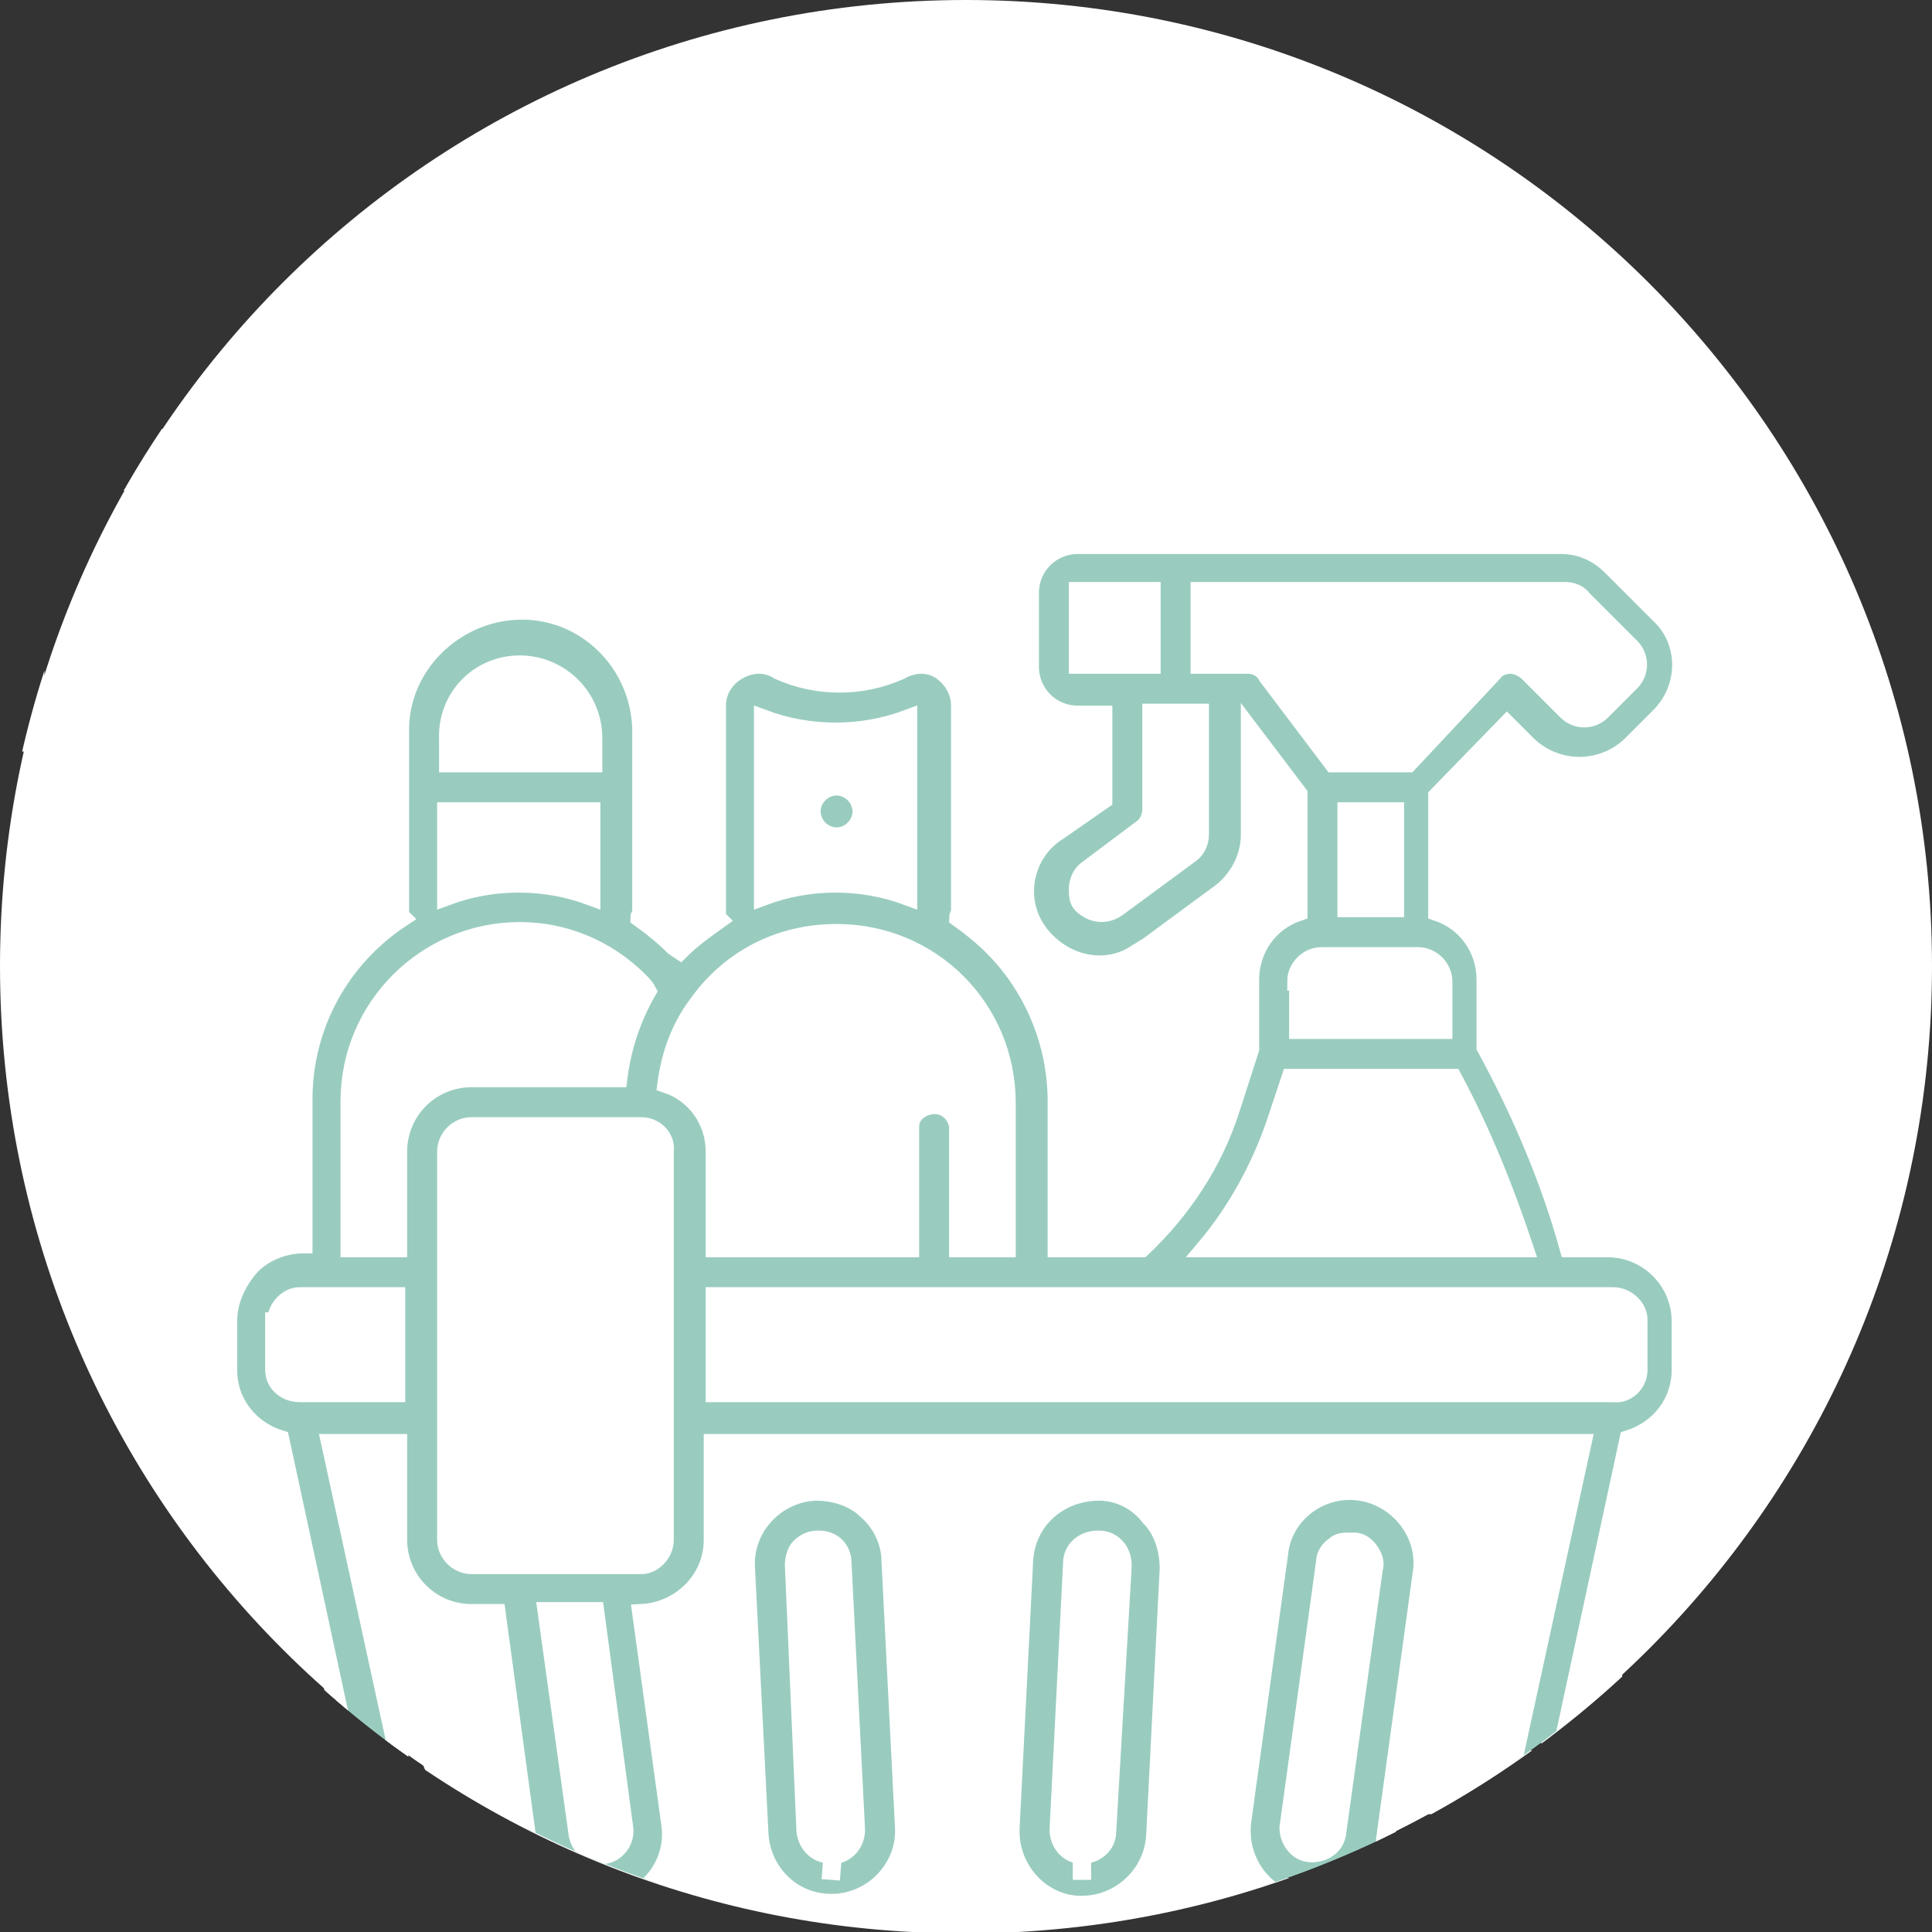 <svg xmlns="http://www.w3.org/2000/svg" xmlns:xlink="http://www.w3.org/1999/xlink" id="Capa_1" x="0px" y="0px" viewBox="0 0 100 100" style="enable-background:new 0 0 100 100;" xml:space="preserve"><rect x="0" y="0" width="100" height="100" fill="#333333" stroke="none"/><style type="text/css">	.st0{fill:#FFFFFF;enable-background:new    ;}	.st1{clip-path:url(#SVGID_2_);}	.st2{clip-path:url(#SVGID_4_);}	.st3{fill:#FFFFFF;}	.st4{clip-path:url(#SVGID_6_);}	.st5{fill:#99CCBF;stroke:#FFFFFF;stroke-miterlimit:10;}	.st6{fill:#99CCBF;stroke:#FFFFFF;stroke-width:0.95;stroke-miterlimit:10;}</style><path class="st0" d="M100,50c0,27.6-22.4,50-50,50S0,77.7,0,50S22.4,0,50,0S100,22.4,100,50"></path><g>	<g>		<defs>			<path id="SVGID_1_" d="M0,46.7v6.8C1.7,78.7,22,98.7,47.2,100h5.5c27.6-1.5,48.8-25.1,47.3-52.7S74.8-1.4,47.2,0.1    C22,1.5,1.7,21.5,0,46.7"></path>		</defs>		<clipPath id="SVGID_2_">			<use xlink:href="#SVGID_1_" style="overflow:visible;"></use>		</clipPath>		<g class="st1">			<g>				<g>					<defs>						<rect id="SVGID_3_" x="-52.3" y="-91.4" width="733.5" height="566.8"></rect>					</defs>					<clipPath id="SVGID_4_">						<use xlink:href="#SVGID_3_" style="overflow:visible;"></use>					</clipPath>					<g class="st2">						<path class="st3" d="M79.6,90.6H25.4c-0.5-1.1-0.8-2.2-1-3.3h56.2C80.4,88.4,80.1,89.6,79.6,90.6 M69.1,97.2H35.8       c-3,0-6-1.2-8.1-3.3h49.5C75,96.1,72.1,97.2,69.1,97.2 M35.8,74c1.9,0,3.8,0.7,5.3,1.9c0.1,1,0.3,2.2,0.5,3.4       c0.2,1.5,0.5,3.1,0.9,4.7H27.7c-0.9-4.5,2-8.9,6.5-9.8C34.8,74,35.3,74,35.8,74 M27.5,64c1.7,0,3.3,0.7,4.6,1.8       c1.3,1.2,2.1,3,2.1,4.8C30.6,70.6,27.6,67.7,27.5,64 M55.8,77.3h4.5c-0.3,2.1-0.7,4.4-1.2,6.7H45.8c-0.2-1.1-0.5-2.2-0.7-3.3       h4c0.9,0,1.7-0.7,1.7-1.7c0-0.9-0.7-1.7-1.7-1.7h-4.5c-0.1-0.9-0.2-1.7-0.3-2.5s-0.2-1.7-0.2-2.5c0-4.6,3.7-8.3,8.3-8.3       s8.3,3.7,8.3,8.3c0,0.4,0,1-0.1,1.7h-4.9c-0.9,0-1.7,0.7-1.7,1.7C54.1,76.6,54.9,77.3,55.8,77.3L55.8,77.3 M50,42h4.8       l14.7,22.4c-1.4,1.8-2.2,3.9-2.2,6.2v0.1c-1.2,0.2-2.3,0.5-3.3,1c-0.3-5.5-4.3-10-9.7-10.9c0.7-2.1,2.6-3.5,4.8-3.5       c0.9,0,1.7-0.7,1.7-1.7S60,54,59.1,54l0,0c-1.8,0-3.6,0.6-5,1.7v-3.3c0-0.9-0.7-1.7-1.7-1.7c-0.9,0-1.7,0.7-1.7,1.7v3.3       c-1.4-1.1-3.2-1.7-5-1.7c-0.9,0-1.7,0.7-1.7,1.7c0,0.9,0.7,1.7,1.7,1.7c2.2,0,4.1,1.4,4.8,3.5c-5.4,0.9-9.5,5.5-9.7,10.9       c-1.1-0.5-2.2-0.8-3.3-1v-0.1c0-2.2-0.8-4.4-2.2-6.2L50,42z M45.8,32h-4.2c-0.6,0-1.1,0.3-1.4,0.8c-1.3,2.4-4.3,3.2-6.7,1.9       c-0.8-0.4-1.4-1.1-1.9-1.9c-0.3-0.5-0.8-0.8-1.4-0.8h-5.9v-3.2h5.9c0.6,0,1.1-0.3,1.4-0.8c1.3-2.4,4.3-3.2,6.7-1.9       c0.8,0.4,1.4,1.1,1.9,1.9c0.3,0.5,0.8,0.8,1.4,0.8h4.2c4.6,0,8.3,3.7,8.3,8.3v1.7h-3.3v-1.7C50.8,34.3,48.6,32.1,45.8,32        M72.8,65.8c1.2-1.2,2.9-1.8,4.6-1.8c0,3.7-3,6.6-6.6,6.6C70.7,68.9,71.5,67.1,72.8,65.8 M77.4,82.3c0,0.6-0.1,1.1-0.2,1.7       H62.5c0.6-2.8,1.1-5.7,1.3-8.1c3.5-2.9,8.8-2.4,11.7,1.2C76.7,78.5,77.4,80.4,77.4,82.3 M20.9,35.4h-3.3v-10h3.3V35.4z        M14.3,35.4h-12v-10h12V35.4z M82.4,84h-1.8c0.1-0.5,0.1-1.1,0.1-1.7c0-3.8-1.9-7.4-5.1-9.6c3.1-1.8,5.1-5.1,5.1-8.7v-1.7       c0-0.9-0.7-1.7-1.7-1.7l0,0h-1.7c-1.9,0-3.7,0.5-5.3,1.5L57.5,39.9v-2.8c0-6.4-5.2-11.6-11.6-11.6h-3.3c-1.2-1.6-3-2.7-5-3.1       v-3.5h5c0.9,0,1.7-0.7,1.7-1.7c0-0.9-0.7-1.7-1.7-1.7H29.2c-0.9,0-1.7,0.7-1.7,1.7c0,0.9,0.7,1.7,1.7,1.7h5v3.5       c-2,0.4-3.7,1.5-5,3.1h-5v-5c0-0.9-0.7-1.7-1.7-1.7c-0.9,0-1.7,0.7-1.7,1.7v1.7H0.6C-0.3,22.2-1,23-1,23.9v13.3       c0,0.9,0.7,1.6,1.6,1.7h20.3v1.7c0,0.9,0.7,1.7,1.7,1.7s1.7-0.7,1.7-1.7l0,0v-5h5c2.7,3.7,7.9,4.4,11.5,1.7       c0.6-0.5,1.2-1,1.7-1.7h3.3c0.9,0,1.7,0.7,1.7,1.7v2.8L32.9,62.2c-1.6-1-3.4-1.5-5.3-1.5h-1.7c-0.9,0-1.7,0.7-1.7,1.7V64       c0,3.6,2,6.9,5.1,8.7c-3.2,2.2-5.1,5.8-5.1,9.6c0,0.6,0,1.1,0.1,1.7h-1.8c-0.9,0-1.7,0.7-1.7,1.7l0,0c0,8.3,6.7,15,15,15l0,0       H69c8.3,0,15-6.7,15-15C84.1,84.7,83.3,84,82.4,84"></path>					</g>				</g>			</g>			<g>				<g>					<defs>						<path id="SVGID_5_" d="M0,49v2c0.5,26.4,21.4,47.9,47.8,49h4.3c27.6-1.2,49-24.5,47.8-52.1c-1.2-27.6-24.5-49-52.1-47.8       C21.5,1.3,0.6,22.7,0,49"></path>					</defs>					<clipPath id="SVGID_6_">						<use xlink:href="#SVGID_5_" style="overflow:visible;"></use>					</clipPath>					<g class="st4">						<path class="st5" d="M18.1,57c0-4.9,4-8.8,8.8-8.8c2.3,0,4.5,0.9,6.2,2.6c0.1,0.1,0.3,0.3,0.4,0.5c-0.8,1.4-1.3,2.9-1.5,4.5       h-7.6c-2.1,0-3.8,1.7-3.8,3.8l0,0v5h-2.5C18.1,64.6,18.1,57,18.1,57z M23.1,42h7.5v4.4c-2.4-0.9-5.1-0.9-7.5,0V42z M26.9,34.4       c2.1,0,3.8,1.7,3.8,3.8l0,0v1.3h-7.5v-1.2C23.1,36.1,24.8,34.4,26.9,34.4L26.9,34.4 M43.3,48.3c4.9,0,8.8,3.9,8.8,8.8l0,0v7.5       h-2.5v-6.3c-0.1-0.7-0.7-1.2-1.4-1.1c-0.6,0.1-1.1,0.5-1.1,1.1v6.3H37v-5c0-1.6-1-3-2.5-3.5c0.2-1.5,0.7-2.9,1.6-4.1       C37.8,49.6,40.4,48.3,43.3,48.3 M39.5,37.2c2.4,0.9,5.1,0.9,7.5,0v9.2c-2.4-0.9-5.1-0.9-7.5,0V37.2z M66,58.2l0.8-2.4h8.4       c1.5,2.8,2.7,5.8,3.7,8.8H62.4C64,62.7,65.2,60.5,66,58.2 M67.1,50.8c0-0.7,0.6-1.3,1.3-1.3h5c0.7,0,1.3,0.6,1.3,1.3v2.5h-7.5       v-2.5H67.1z M64.6,34.4h-2.5v-3.8H81c0.3,0,0.7,0.1,0.9,0.4l2.5,2.5c0.5,0.5,0.5,1.3,0,1.8l-1.5,1.5c-0.5,0.5-1.3,0.5-1.8,0       l-2-2c-0.2-0.2-0.6-0.4-0.9-0.4l0,0c-0.3,0-0.7,0.1-0.9,0.4l-4.4,4.7H69L65.6,35C65.4,34.6,65,34.4,64.6,34.4 M61.6,44.2       L57.8,47c-0.6,0.4-1.3,0.3-1.8-0.2c-0.2-0.2-0.2-0.5-0.2-0.8c0-0.4,0.2-0.8,0.5-1l2.8-2.1c0.3-0.2,0.5-0.6,0.5-1v-5h2.5v6.3       C62.1,43.7,61.9,44,61.6,44.2 M55.8,30.6h3.8v3.8h-3.8V30.6z M69.7,42h2.5v5h-2.5V42z M84.8,70.9c0,0.7-0.6,1.3-1.3,1.2H37v-5       h46.5c0.7,0,1.3,0.6,1.3,1.2V70.9z M76.8,98.1c-0.4,1.7-1.9,3-3.7,3H25.9c-1.8,0-3.3-1.3-3.7-3l-5.1-23.4h3.5v5       c0,2.1,1.7,3.8,3.8,3.8h1.3l1.6,11.8c0.3,1.9,1.9,3.3,3.7,3.3h0.5c2.1-0.3,3.5-2.2,3.2-4.2l0,0l-1.5-10.9       c2-0.1,3.7-1.7,3.7-3.8v-5h45L76.8,98.1z M32.3,94.6c0.1,0.7-0.4,1.3-1,1.4l0,0c-0.7,0.1-1.3-0.4-1.4-1.1l-1.6-11.5h2.5       L32.3,94.6z M33.2,58.3c0.7,0,1.3,0.6,1.2,1.3v20.1c0,0.7-0.6,1.3-1.2,1.3h-8.8c-0.7,0-1.3-0.6-1.3-1.3l0,0V59.6       c0-0.7,0.6-1.3,1.3-1.3H33.2z M14.3,68.4c0-0.7,0.6-1.3,1.2-1.3l0,0h5v5h-5c-0.7,0-1.3-0.5-1.3-1.2l0,0v-2.5H14.3z M11.8,68.4       v2.5c0,1.7,1.1,3.1,2.7,3.6l5.2,24.1c0.6,2.9,3.2,5,6.1,5H73c3,0,5.5-2.1,6.1-5l5.2-24.1c1.6-0.5,2.7-1.9,2.7-3.6v-2.5       c0-2.1-1.7-3.8-3.8-3.8h-2c-1-3.6-2.5-7.1-4.3-10.4v-3.5c0-1.6-1-3-2.5-3.5v-6l3.6-3.7l1.1,1.1c1.5,1.4,3.8,1.4,5.3,0l1.5-1.5       c1.5-1.5,1.5-3.9,0-5.3l-2.5-2.5c-0.7-0.7-1.6-1.1-2.6-1.1h-25c-1.4,0-2.5,1.1-2.5,2.5v3.8c0,1.4,1.1,2.5,2.5,2.5h1.3v4.4       L54.8,43c-1.8,1.1-2.3,3.5-1.1,5.2s3.5,2.3,5.2,1.1c0.2-0.1,0.3-0.2,0.5-0.3l3.8-2.8c0.9-0.7,1.5-1.8,1.5-3v-5.4l2.5,3.3v6.1       c-1.5,0.5-2.5,1.9-2.5,3.5v3.6l-1,3.1c-0.9,2.8-2.5,5.2-4.6,7.2h-4.4V57c0-3-1.2-5.9-3.3-8c-0.5-0.5-1.1-1-1.8-1.5       c0-0.1,0.1-0.2,0.1-0.3V36.5c0-0.7-0.4-1.4-1-1.8c-0.6-0.4-1.4-0.4-2.1,0c-2,0.9-4.3,0.9-6.3,0c-0.6-0.4-1.4-0.4-2.1,0       c-0.7,0.4-1.1,1.1-1.1,1.8v10.8c0,0.1,0,0.2,0.1,0.3c-0.7,0.5-1.4,1-2,1.6L34.9,49c-0.5-0.5-1.1-1-1.8-1.5       c0-0.1,0.1-0.2,0.1-0.3v-9.1c0.1-3.5-2.6-6.4-6-6.5s-6.4,2.6-6.5,6c0,0.2,0,0.3,0,0.5v9.1c0,0.1,0,0.2,0.1,0.3       c-3.2,2.1-5.1,5.6-5.1,9.4v7.5c-1,0-2,0.4-2.7,1.1C12.2,66.4,11.8,67.4,11.8,68.4"></path>						<path class="st6" d="M18.1,57c0-4.9,4-8.8,8.8-8.8c2.3,0,4.5,0.9,6.2,2.6c0.1,0.1,0.3,0.3,0.4,0.5c-0.8,1.4-1.3,2.9-1.5,4.5       h-7.6c-2.1,0-3.8,1.7-3.8,3.8l0,0v5h-2.5C18.1,64.6,18.1,57,18.1,57z M23.1,42h7.5v4.4c-2.4-0.9-5.1-0.9-7.5,0V42z M26.9,34.4       c2.1,0,3.8,1.7,3.8,3.8l0,0v1.3h-7.5v-1.2C23.1,36.1,24.8,34.4,26.9,34.4L26.9,34.4L26.9,34.4z M43.3,48.3       c4.9,0,8.8,3.9,8.8,8.8l0,0v7.5h-2.5v-6.3c-0.1-0.7-0.7-1.2-1.4-1.1c-0.6,0.1-1.1,0.5-1.1,1.1v6.3H37v-5c0-1.6-1-3-2.5-3.5       c0.2-1.5,0.7-2.9,1.6-4.1C37.8,49.6,40.4,48.3,43.3,48.3z M39.5,37.2c2.4,0.9,5.1,0.9,7.5,0v9.2c-2.4-0.9-5.1-0.9-7.5,0V37.2z        M66,58.2l0.8-2.4h8.4c1.5,2.8,2.7,5.8,3.7,8.8H62.4C64,62.7,65.2,60.5,66,58.2z M67.1,50.8c0-0.7,0.6-1.3,1.3-1.3h5       c0.7,0,1.3,0.6,1.3,1.3v2.5h-7.5v-2.5H67.1z M64.6,34.4h-2.5v-3.8H81c0.3,0,0.7,0.1,0.9,0.4l2.5,2.5c0.5,0.5,0.5,1.3,0,1.8       l-1.5,1.5c-0.5,0.5-1.3,0.5-1.8,0l-2-2c-0.2-0.2-0.6-0.4-0.9-0.4l0,0c-0.3,0-0.7,0.1-0.9,0.4l-4.4,4.7H69L65.6,35       C65.4,34.6,65,34.4,64.6,34.4z M61.6,44.2L57.8,47c-0.6,0.4-1.3,0.3-1.8-0.2c-0.2-0.2-0.2-0.5-0.2-0.8c0-0.4,0.2-0.8,0.5-1       l2.8-2.1c0.3-0.2,0.5-0.6,0.5-1v-5h2.5v6.3C62.1,43.6,61.9,44,61.6,44.2L61.6,44.2z M55.8,30.6h3.8v3.8h-3.8V30.6z M69.7,42       h2.5v5h-2.5V42z M84.8,70.9c0,0.7-0.6,1.3-1.3,1.2H37v-5h46.5c0.7,0,1.3,0.6,1.3,1.2V70.9z M76.8,98.1c-0.4,1.7-1.9,3-3.7,3       H25.9c-1.8,0-3.3-1.3-3.7-3l-5.1-23.4h3.5v5c0,2.1,1.7,3.8,3.8,3.8h1.3l1.6,11.8c0.3,1.9,1.9,3.3,3.7,3.3h0.5       c2.1-0.3,3.5-2.2,3.2-4.2l0,0l-1.5-10.9c2-0.1,3.7-1.7,3.7-3.8v-5h45L76.8,98.1z M32.3,94.6c0.1,0.7-0.4,1.3-1,1.4l0,0       c-0.7,0.1-1.3-0.4-1.4-1.1l-1.6-11.5h2.5L32.3,94.6z M33.2,58.3c0.7,0,1.3,0.6,1.2,1.3v20.1c0,0.7-0.6,1.3-1.2,1.3h-8.8       c-0.7,0-1.3-0.6-1.3-1.3l0,0V59.6c0-0.7,0.6-1.3,1.3-1.3H33.2z M14.3,68.4c0-0.7,0.6-1.3,1.2-1.3l0,0h5v5h-5       c-0.7,0-1.3-0.5-1.3-1.2l0,0v-2.5H14.3z M11.8,68.4v2.5c0,1.7,1.1,3.1,2.7,3.6l5.2,24.1c0.6,2.9,3.2,5,6.1,5H73       c3,0,5.5-2.1,6.1-5l5.2-24.1c1.6-0.5,2.7-1.9,2.7-3.6v-2.5c0-2.1-1.7-3.8-3.8-3.8h-2c-1-3.6-2.5-7.1-4.3-10.4v-3.5       c0-1.6-1-3-2.5-3.5v-6l3.6-3.7l1.1,1.1c1.5,1.4,3.8,1.4,5.3,0l1.5-1.5c1.5-1.5,1.5-3.9,0-5.3l-2.5-2.5       c-0.7-0.7-1.6-1.1-2.6-1.1h-25c-1.4,0-2.5,1.1-2.5,2.5v3.8c0,1.4,1.1,2.5,2.5,2.5h1.3v4.4L54.8,43c-1.8,1.1-2.3,3.5-1.1,5.2       s3.5,2.3,5.2,1.1c0.2-0.1,0.3-0.2,0.5-0.3l3.8-2.8c0.9-0.7,1.5-1.8,1.5-3v-5.4l2.5,3.3v6.1c-1.5,0.5-2.5,1.9-2.5,3.5v3.6       l-1,3.1c-0.9,2.8-2.5,5.2-4.6,7.2h-4.4V57c0-3-1.2-5.9-3.3-8c-0.5-0.5-1.1-1-1.8-1.5c0-0.1,0.1-0.2,0.1-0.3V36.5       c0-0.7-0.4-1.4-1-1.8c-0.6-0.4-1.4-0.4-2.1,0c-2,0.9-4.3,0.9-6.3,0c-0.6-0.4-1.4-0.4-2.1,0c-0.7,0.4-1.1,1.1-1.1,1.8v10.8       c0,0.1,0,0.2,0.1,0.3c-0.7,0.5-1.4,1-2,1.6L34.9,49c-0.5-0.5-1.1-1-1.8-1.5c0-0.1,0.1-0.2,0.1-0.3v-9.1c0.1-3.5-2.6-6.4-6-6.5       s-6.4,2.6-6.5,6c0,0.2,0,0.3,0,0.5v9.1c0,0.1,0,0.2,0.1,0.3c-3.2,2.1-5.1,5.6-5.1,9.4v7.5c-1,0-2,0.4-2.7,1.1       C12.2,66.4,11.8,67.4,11.8,68.4z"></path>						<path class="st5" d="M69.2,94.9c-0.1,0.7-0.8,1.1-1.5,1c-0.6-0.1-1-0.7-1-1.3l1.9-13.8c0-0.3,0.2-0.6,0.5-0.8       c0.2-0.2,0.5-0.2,0.8-0.2h0.2c0.3,0,0.6,0.2,0.8,0.5c0.2,0.3,0.3,0.6,0.2,0.9L69.2,94.9z M70.4,77.2c-2.1-0.3-4,1.2-4.2,3.2       l0,0l-1.9,13.8c-0.3,2.1,1.1,4,3.1,4.3s4-1.1,4.3-3.1c0-0.1,0-0.1,0-0.2l1.9-13.8C73.9,79.4,72.5,77.5,70.4,77.2L70.4,77.2"></path>						<path class="st6" d="M69.2,94.9c-0.1,0.7-0.8,1.1-1.5,1c-0.6-0.1-1-0.7-1-1.3l1.9-13.8c0-0.3,0.2-0.6,0.5-0.8       c0.2-0.2,0.5-0.2,0.8-0.2h0.2c0.3,0,0.6,0.2,0.8,0.5c0.2,0.3,0.3,0.6,0.2,0.9L69.2,94.9z M70.4,77.2c-2.1-0.3-4,1.2-4.2,3.2       l0,0l-1.9,13.8c-0.3,2.1,1.1,4,3.1,4.3s4-1.1,4.3-3.1c0-0.1,0-0.1,0-0.2l1.9-13.8C73.9,79.4,72.4,77.5,70.4,77.2z"></path>						<path class="st5" d="M43.1,96L43,97.3L43.1,96c-0.8,0-1.3-0.5-1.4-1.2L41.1,81c0-0.3,0.1-0.7,0.3-0.9c0.2-0.2,0.5-0.4,0.9-0.4       h0.1c0.7,0,1.2,0.5,1.2,1.2l0.7,13.8C44.3,95.4,43.8,96,43.1,96 M44.9,78.2c-0.7-0.7-1.7-1-2.7-1c-2.1,0.1-3.7,1.9-3.6,3.9       l0.7,13.8c0.1,2,1.7,3.6,3.7,3.6h0.2c2.1-0.1,3.7-1.9,3.6-3.9l0,0l-0.7-13.8C46.1,79.8,45.6,78.8,44.9,78.2"></path>						<path class="st6" d="M43.1,96L43,97.3L43.1,96c-0.8,0-1.3-0.5-1.4-1.2L41.1,81c0-0.3,0.1-0.7,0.3-0.9c0.2-0.2,0.5-0.4,0.9-0.4       h0.1c0.7,0,1.2,0.5,1.2,1.2l0.7,13.8C44.3,95.4,43.8,96,43.1,96z M44.9,78.2c-0.7-0.7-1.7-1-2.7-1c-2.1,0.1-3.7,1.9-3.6,3.9       l0.7,13.8c0.1,2,1.7,3.6,3.7,3.6h0.2c2.1-0.1,3.7-1.9,3.6-3.9l0,0l-0.7-13.8C46.1,79.8,45.6,78.8,44.9,78.2L44.9,78.2z"></path>						<path class="st5" d="M57.3,94.8c0,0.7-0.6,1.2-1.3,1.2v1.3V96c-0.7,0-1.2-0.6-1.2-1.3l0.7-13.8c0-0.7,0.6-1.2,1.3-1.2h0.1       c0.7,0,1.2,0.6,1.2,1.3c0,0,0,0,0,0.1L57.3,94.8z M56.9,77.2c-2.1,0-3.8,1.5-3.9,3.6l-0.7,13.8c-0.1,2.1,1.5,3.9,3.5,4l0,0H56       c2,0,3.7-1.6,3.8-3.6l0.7-13.8c0-1-0.3-2-1-2.7C58.9,77.7,57.9,77.3,56.9,77.2"></path>						<path class="st6" d="M57.3,94.8c0,0.7-0.6,1.2-1.3,1.2v1.3V96c-0.7,0-1.2-0.6-1.2-1.3l0.7-13.8c0-0.7,0.6-1.2,1.3-1.2h0.1       c0.7,0,1.2,0.6,1.2,1.3c0,0,0,0,0,0.1L57.3,94.8z M56.9,77.2c-2.1,0-3.8,1.5-3.9,3.6l-0.7,13.8c-0.1,2.1,1.5,3.9,3.5,4l0,0H56       c2,0,3.7-1.6,3.8-3.6l0.7-13.8c0-1-0.3-2-1-2.7C58.9,77.7,57.9,77.2,56.9,77.2z"></path>						<path class="st5" d="M43.3,40.7c0.7,0,1.3,0.6,1.3,1.3s-0.6,1.3-1.3,1.3S42,42.7,42,42l0,0C42,41.3,42.6,40.7,43.3,40.7"></path>						<path class="st6" d="M43.3,40.7c0.7,0,1.3,0.6,1.3,1.3s-0.6,1.3-1.3,1.3S42,42.7,42,42l0,0C42,41.3,42.6,40.7,43.3,40.7z"></path>					</g>				</g>			</g>		</g>	</g></g></svg>